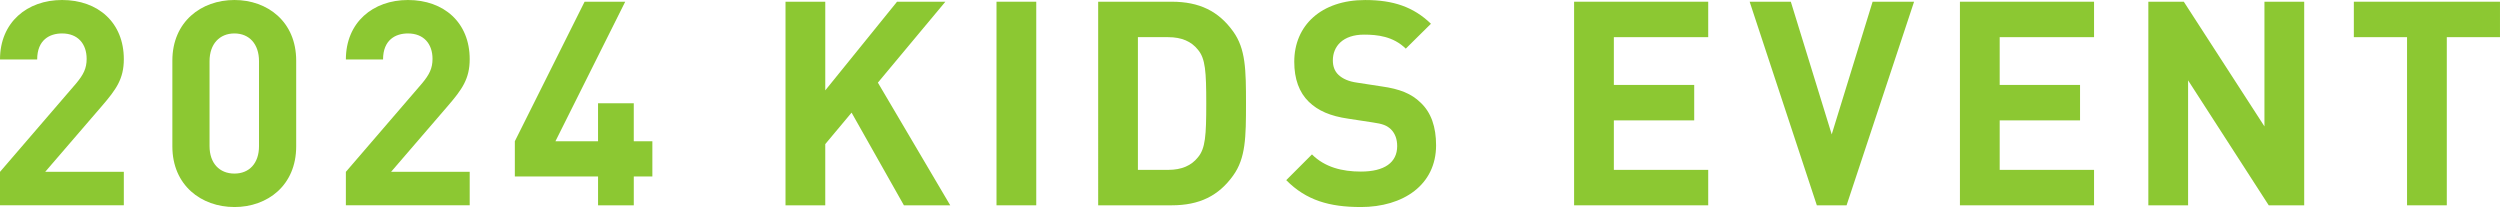 <?xml version="1.0" encoding="UTF-8"?><svg id="b" xmlns="http://www.w3.org/2000/svg" viewBox="0 0 139.937 11.588"><g id="c"><g><path d="m0,11.492v-1.873l4.258-4.945c.416-.497.592-.849.592-1.377,0-.849-.496-1.425-1.376-1.425-.688,0-1.393.353-1.393,1.457H0C0,1.248,1.521,0,3.474,0c2.017,0,3.457,1.264,3.457,3.312,0,1.104-.432,1.697-1.216,2.609l-3.185,3.697h4.401v1.873H0Z" style="fill:#8cc832;"/><path d="m13.121,11.588c-1.856,0-3.473-1.216-3.473-3.393V3.393c0-2.177,1.617-3.393,3.473-3.393s3.458,1.216,3.458,3.393v4.803c0,2.177-1.601,3.393-3.458,3.393Zm1.377-8.163c0-.96-.544-1.553-1.377-1.553s-1.392.593-1.392,1.553v4.754c0,.961.56,1.537,1.392,1.537s1.377-.576,1.377-1.537V3.425Z" style="fill:#8cc832;"/><path d="m19.36,11.492v-1.873l4.258-4.945c.416-.497.592-.849.592-1.377,0-.849-.496-1.425-1.376-1.425-.688,0-1.393.353-1.393,1.457h-2.081c0-2.081,1.521-3.329,3.474-3.329,2.017,0,3.457,1.264,3.457,3.312,0,1.104-.432,1.697-1.216,2.609l-3.185,3.697h4.401v1.873h-6.931Z" style="fill:#8cc832;"/><path d="m35.476,9.876v1.616h-2v-1.616h-4.658v-1.97L32.723.096h2.273l-3.906,7.811h2.385v-2.128h2v2.128h1.041v1.97h-1.041Z" style="fill:#8cc832;"/><path d="m50.596,11.492l-2.929-5.187-1.473,1.761v3.426h-2.225V.096h2.225v4.962L50.212.096h2.705l-3.778,4.529,4.05,6.867h-2.593Z" style="fill:#8cc832;"/><path d="m55.779,11.492V.096h2.225v11.396h-2.225Z" style="fill:#8cc832;"/><path d="m69.025,9.827c-.816,1.137-1.889,1.665-3.441,1.665h-4.114V.096h4.114c1.552,0,2.625.528,3.441,1.664.704.977.72,2.146.72,4.034s-.016,3.058-.72,4.033Zm-1.969-7.042c-.368-.465-.913-.705-1.665-.705h-1.697v7.428h1.697c.752,0,1.297-.24,1.665-.705.416-.496.464-1.216.464-3.009s-.048-2.513-.464-3.009Z" style="fill:#8cc832;"/><path d="m76.159,11.588c-1.729,0-3.041-.368-4.162-1.504l1.44-1.441c.72.721,1.697.961,2.737.961,1.329,0,2.033-.513,2.033-1.425,0-.384-.112-.704-.352-.944-.224-.208-.448-.304-1.024-.384l-1.361-.208c-1.008-.145-1.696-.448-2.208-.944-.544-.528-.816-1.281-.816-2.241,0-2.033,1.504-3.457,3.969-3.457,1.569,0,2.705.384,3.682,1.328l-1.409,1.393c-.704-.688-1.584-.784-2.337-.784-1.184,0-1.745.656-1.745,1.44,0,.304.08.592.32.816.224.208.56.368,1.041.432l1.36.209c1.041.144,1.681.416,2.177.896.608.561.88,1.377.88,2.401,0,2.209-1.825,3.457-4.226,3.457Z" style="fill:#8cc832;"/><path d="m88.11,11.492V.096h7.507v1.984h-5.282v2.674h4.498v1.984h-4.498v2.77h5.282v1.984h-7.507Z" style="fill:#8cc832;"/><path d="m103.362,11.492h-1.665L97.936.096h2.305l2.289,7.427L104.819.096h2.321l-3.778,11.396Z" style="fill:#8cc832;"/><path d="m109.707,11.492V.096h7.507v1.984h-5.282v2.674h4.498v1.984h-4.498v2.77h5.282v1.984h-7.507Z" style="fill:#8cc832;"/><path d="m126.992,11.492l-4.514-6.995v6.995h-2.225V.096h1.985l4.514,6.979V.096h2.225v11.396h-1.985Z" style="fill:#8cc832;"/><path d="m136.959,2.08v9.412h-2.225V2.08h-2.978V.096h8.18v1.984h-2.978Z" style="fill:#8cc832;"/></g></g></svg>